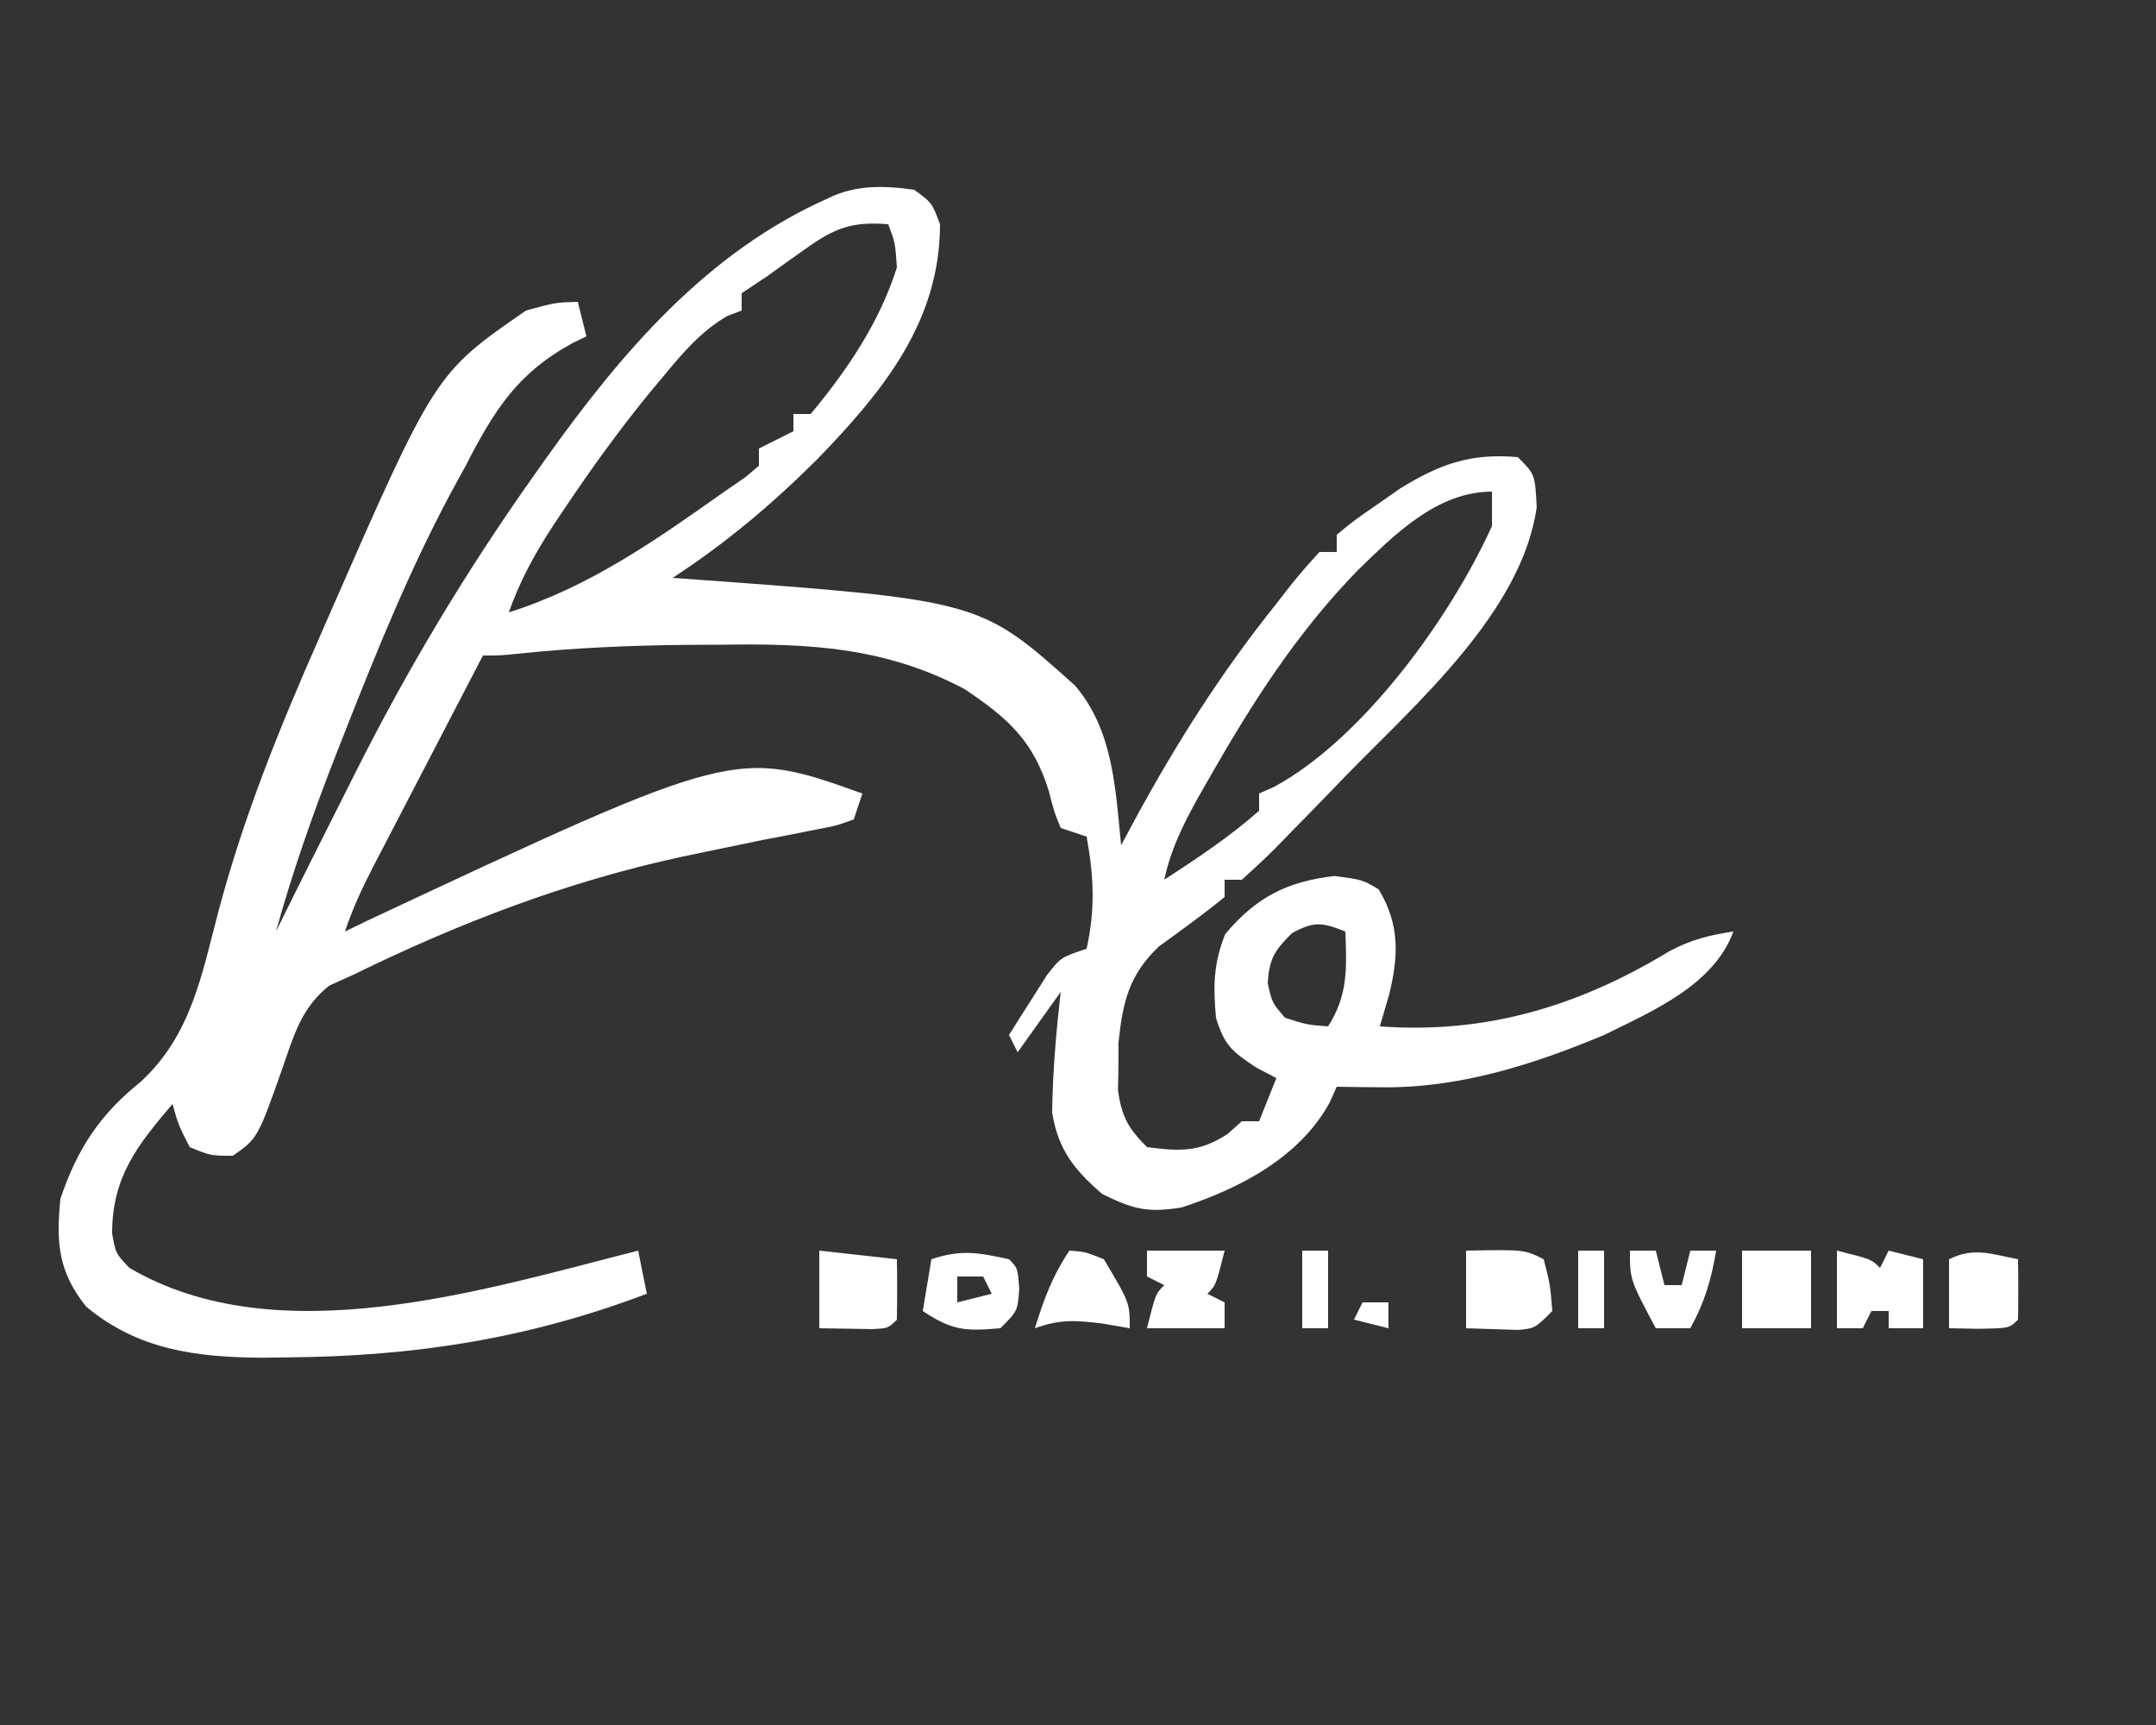 <svg xmlns="http://www.w3.org/2000/svg" width="250" height="200"><rect width="100%" height="100%" fill="#333333" stroke="none"/><path d="M0 0 C2.062 1.5 2.062 1.5 3 4 C3 15.339 -3.671 23.432 -11.219 31.23 C-16.498 36.487 -21.762 40.917 -28 45 C-27.049 45.067 -27.049 45.067 -26.079 45.136 C7.623 47.594 7.623 47.594 18.66 57.488 C23.094 62.698 23.338 69.425 24 76 C24.545 74.984 25.091 73.968 25.652 72.922 C30.497 64.029 35.65 55.916 42 48 C42.53 47.317 43.06 46.634 43.605 45.93 C44.681 44.573 45.83 43.276 47 42 C47.66 42 48.32 42 49 42 C49 41.34 49 40.68 49 40 C51.012 38.344 51.012 38.344 53.688 36.5 C54.558 35.892 55.428 35.283 56.324 34.656 C60.933 31.804 64.539 30.515 70 31 C72 33 72 33 72.188 36.812 C70.481 48.935 58.195 59.586 50 68 C49.447 68.573 48.895 69.146 48.326 69.736 C46.683 71.436 45.032 73.127 43.375 74.812 C42.866 75.335 42.357 75.857 41.833 76.395 C40.594 77.636 39.301 78.824 38 80 C37.34 80 36.68 80 36 80 C36 80.66 36 81.32 36 82 C33.534 84.02 30.965 85.866 28.383 87.734 C24.904 91.042 24.193 94.167 23.699 98.852 C23.695 99.767 23.691 100.682 23.688 101.625 C23.662 103.006 23.662 103.006 23.637 104.414 C24.066 107.47 24.825 108.83 27 111 C30.808 111.485 33.049 111.617 36.312 109.5 C36.869 109.005 37.426 108.51 38 108 C38.66 108 39.32 108 40 108 C40.66 106.35 41.32 104.7 42 103 C41.216 102.588 40.432 102.175 39.625 101.75 C36.821 99.881 35.968 99.169 35 96 C34.667 92.333 34.704 89.748 36.062 86.312 C39.692 81.981 43.272 80.202 48.75 79.562 C52 80 52 80 53.875 81.125 C56.336 85.227 56.177 88.878 55.062 93.375 C54.712 94.571 54.361 95.767 54 97 C66.312 97.905 77.107 94.654 87.598 88.27 C90.092 86.952 92.223 86.411 95 86 C92.715 92.219 85.662 95.207 80 98 C71.725 101.461 63.208 104.171 54.188 104.062 C52.724 104.049 52.724 104.049 51.23 104.035 C50.494 104.024 49.758 104.012 49 104 C48.733 104.598 48.466 105.196 48.191 105.812 C44.707 112.21 37.708 115.813 31 118 C27.017 118.625 25.444 118.217 21.812 116.438 C18.491 113.559 16.716 111.305 16 107 C16.062 102.298 16.462 97.67 17 93 C15.35 95.31 13.7 97.62 12 100 C11.67 99.34 11.34 98.68 11 98 C11.927 96.514 12.867 95.037 13.812 93.562 C14.335 92.739 14.857 91.915 15.395 91.066 C17 89 17 89 20 88 C21.016 83.371 20.838 79.655 20 75 C18.515 74.505 18.515 74.505 17 74 C16.227 72.109 16.227 72.109 15.625 69.75 C13.823 63.889 10.886 61.257 5.812 57.875 C-3.35 53.029 -12.219 52.581 -22.438 52.75 C-23.683 52.755 -24.929 52.76 -26.213 52.766 C-32.819 52.821 -39.339 53.103 -45.91 53.79 C-48 54 -48 54 -50 54 C-52.121 58.074 -54.239 62.149 -56.354 66.225 C-57.074 67.612 -57.794 68.998 -58.516 70.384 C-59.553 72.376 -60.587 74.369 -61.621 76.363 C-61.944 76.982 -62.267 77.601 -62.6 78.239 C-63.928 80.807 -65.084 83.251 -66 86 C-64.685 85.364 -64.685 85.364 -63.344 84.715 C-20.714 64.755 -20.714 64.755 -6 70 C-6.495 71.485 -6.495 71.485 -7 73 C-8.955 73.72 -8.955 73.72 -11.531 74.211 C-12.952 74.496 -12.952 74.496 -14.402 74.786 C-15.935 75.078 -15.935 75.078 -17.5 75.375 C-19.619 75.809 -21.738 76.248 -23.855 76.691 C-24.904 76.911 -25.952 77.13 -27.033 77.356 C-40.384 80.254 -52.741 85.001 -65 91 C-65.931 91.42 -66.861 91.84 -67.82 92.273 C-70.939 94.744 -71.881 97.851 -73.125 101.5 C-76.117 109.992 -76.117 109.992 -79 112 C-81.562 112 -81.562 112 -84 111 C-85.312 108.438 -85.312 108.438 -86 106 C-90.062 110.782 -93 114.447 -93 121 C-92.591 123.317 -92.591 123.317 -91 125 C-73.825 135.081 -49.931 127.539 -32 123 C-31.67 124.65 -31.34 126.3 -31 128 C-44.703 133.201 -57.915 135.254 -72.5 135.375 C-74.004 135.396 -74.004 135.396 -75.538 135.417 C-83.216 135.368 -89.97 134.525 -96 129.5 C-99.265 125.419 -99.487 122.113 -99 117 C-97.019 111.154 -94.427 107.217 -89.625 103.375 C-83.811 97.935 -82.628 91.084 -80.662 83.64 C-77.746 72.646 -73.584 62.391 -69 52 C-68.487 50.822 -68.487 50.822 -67.964 49.621 C-55.545 21.281 -55.545 21.281 -45 14 C-41.562 13.062 -41.562 13.062 -39 13 C-38.505 14.98 -38.505 14.98 -38 17 C-38.762 17.367 -38.762 17.367 -39.539 17.742 C-46.018 21.261 -48.688 25.552 -52 32 C-52.581 33.063 -53.163 34.127 -53.762 35.223 C-58.446 43.991 -62.178 53.132 -65.812 62.375 C-66.515 64.158 -66.515 64.158 -67.231 65.976 C-69.79 72.577 -72.107 79.177 -74 86 C-73.539 85.065 -73.077 84.131 -72.602 83.168 C-70.818 79.568 -69.016 75.978 -67.206 72.391 C-66.413 70.818 -65.621 69.243 -64.833 67.667 C-58.722 55.498 -51.883 44.106 -44 33 C-43.572 32.394 -43.144 31.789 -42.704 31.165 C-33.91 18.855 -24.054 7.246 -10 1 C-6.8 -0.6 -3.473 -0.489 0 0 Z M-12.625 6.875 C-13.38 7.409 -14.136 7.942 -14.914 8.492 C-15.947 9.239 -15.947 9.239 -17 10 C-17.99 10.66 -18.98 11.32 -20 12 C-20 12.66 -20 13.32 -20 14 C-20.554 14.213 -21.109 14.425 -21.68 14.645 C-24.792 16.463 -26.853 18.948 -29.125 21.688 C-29.599 22.254 -30.074 22.821 -30.562 23.404 C-34.145 27.771 -37.42 32.308 -40.562 37 C-41.188 37.933 -41.188 37.933 -41.827 38.885 C-43.959 42.15 -45.709 45.317 -47 49 C-37.615 46.041 -29.954 40.619 -22 35 C-21.193 34.444 -20.386 33.889 -19.555 33.316 C-19.042 32.882 -18.529 32.448 -18 32 C-18 31.34 -18 30.68 -18 30 C-16.68 29.34 -15.36 28.68 -14 28 C-14 27.34 -14 26.68 -14 26 C-13.34 26 -12.68 26 -12 26 C-7.767 20.93 -3.984 15.323 -2 9 C-2.195 6.169 -2.195 6.169 -3 4 C-7.202 3.658 -9.224 4.433 -12.625 6.875 Z M51.438 44.125 C44.313 51.44 39.156 59.554 34.125 68.375 C33.534 69.411 33.534 69.411 32.931 70.468 C31.174 73.621 29.765 76.476 29 80 C32.825 77.509 36.569 75.027 40 72 C40 71.34 40 70.68 40 70 C40.876 69.611 40.876 69.611 41.77 69.215 C52.133 63.571 62.2 49.561 67 39 C67 37.68 67 36.36 67 35 C60.649 35 55.685 39.989 51.438 44.125 Z M43.812 86.188 C41.783 88.217 41.173 89.15 41 92 C41.5 94.25 41.5 94.25 43 96 C45.555 96.812 45.555 96.812 48 97 C50.326 93.366 50.163 90.229 50 86 C47.31 84.943 46.41 84.778 43.812 86.188 Z M-76 88 C-75 90 -75 90 -75 90 Z M18 90 C19 92 19 92 19 92 Z " fill="#FFFFFF" transform="translate(106,22)"></path><path d="M0 0 C6.75 -0.125 6.75 -0.125 9 1 C9.75 3.938 9.75 3.938 10 7 C8 9 8 9 6.055 9.195 C4.036 9.13 2.018 9.065 0 9 C0 6.03 0 3.06 0 0 Z " fill="#FFFFFF" transform="translate(170,145)"></path><path d="M0 0 C2.97 0.33 5.94 0.66 9 1 C9.042 3.333 9.041 5.667 9 8 C8 9 8 9 6.152 9.098 C4.102 9.065 2.051 9.033 0 9 C0 6.03 0 3.06 0 0 Z " fill="#FFFFFF" transform="translate(95,145)"></path><path d="M0 0 C4 1 4 1 5 2 C5.33 1.34 5.66 0.68 6 0 C7.32 0.33 8.64 0.66 10 1 C10 3.64 10 6.28 10 9 C8.68 9 7.36 9 6 9 C6 8.34 6 7.68 6 7 C5.34 7 4.68 7 4 7 C3.67 7.66 3.34 8.32 3 9 C2.01 9 1.02 9 0 9 C0 6.03 0 3.06 0 0 Z " fill="#FFFFFF" transform="translate(213,145)"></path><path d="M0 0 C1 1 1 1 1.188 3.438 C1 6 1 6 -1 8 C-5.053 8.345 -6.548 8.302 -10 6 C-9.67 4.02 -9.34 2.04 -9 0 C-5.503 -1.166 -3.556 -0.773 0 0 Z M-6 2 C-6 2.99 -6 3.98 -6 5 C-4.68 4.67 -3.36 4.34 -2 4 C-2.33 3.34 -2.66 2.68 -3 2 C-3.99 2 -4.98 2 -6 2 Z " fill="#FFFFFF" transform="translate(117,146)"></path><path d="M0 0 C2.64 0 5.28 0 8 0 C8 2.97 8 5.94 8 9 C5.36 9 2.72 9 0 9 C0 6.03 0 3.06 0 0 Z " fill="#FFFFFF" transform="translate(202,145)"></path><path d="M0 0 C2.97 0 5.94 0 9 0 C8 4 8 4 7 5 C7.66 5.33 8.32 5.66 9 6 C9 6.99 9 7.98 9 9 C6.03 9 3.06 9 0 9 C1 5 1 5 2 4 C1.34 3.67 0.68 3.34 0 3 C0 2.01 0 1.02 0 0 Z " fill="#FFFFFF" transform="translate(133,145)"></path><path d="M0 0 C0.042 2.333 0.041 4.667 0 7 C-1 8 -1 8 -4.562 8.062 C-5.697 8.042 -6.831 8.021 -8 8 C-8 5.36 -8 2.72 -8 0 C-5.138 -1.431 -3.066 -0.6 0 0 Z " fill="#FFFFFF" transform="translate(234,146)"></path><path d="M0 0 C1.812 0.125 1.812 0.125 4 1 C7 6.036 7 6.036 7 9 C5.391 8.722 5.391 8.722 3.75 8.438 C0.596 8.07 -1.098 7.955 -4 9 C-2.941 5.597 -1.991 2.986 0 0 Z " fill="#FFFFFF" transform="translate(124,145)"></path><path d="M0 0 C0.99 0 1.98 0 3 0 C3.33 1.32 3.66 2.64 4 4 C4.66 4 5.32 4 6 4 C6.33 2.68 6.66 1.36 7 0 C7.99 0 8.98 0 10 0 C9.443 3.344 8.648 6.033 7 9 C5.68 9 4.36 9 3 9 C0 3.375 0 3.375 0 0 Z " fill="#FFFFFF" transform="translate(189,145)"></path><path d="M0 0 C0.99 0 1.98 0 3 0 C3 2.97 3 5.94 3 9 C2.01 9 1.02 9 0 9 C0 6.03 0 3.06 0 0 Z " fill="#FFFFFF" transform="translate(183,145)"></path><path d="M0 0 C0.99 0 1.98 0 3 0 C3 2.97 3 5.94 3 9 C2.01 9 1.02 9 0 9 C0 6.03 0 3.06 0 0 Z " fill="#FFFFFF" transform="translate(151,145)"></path><path d="M0 0 C0.99 0 1.98 0 3 0 C3 0.99 3 1.98 3 3 C1.68 2.67 0.36 2.34 -1 2 C-0.67 1.34 -0.34 0.68 0 0 Z " fill="#FFFFFF" transform="translate(158,151)"></path><path d="M0 0 C2 1 2 1 2 1 Z " fill="#FFFFFF" transform="translate(86,139)"></path></svg>